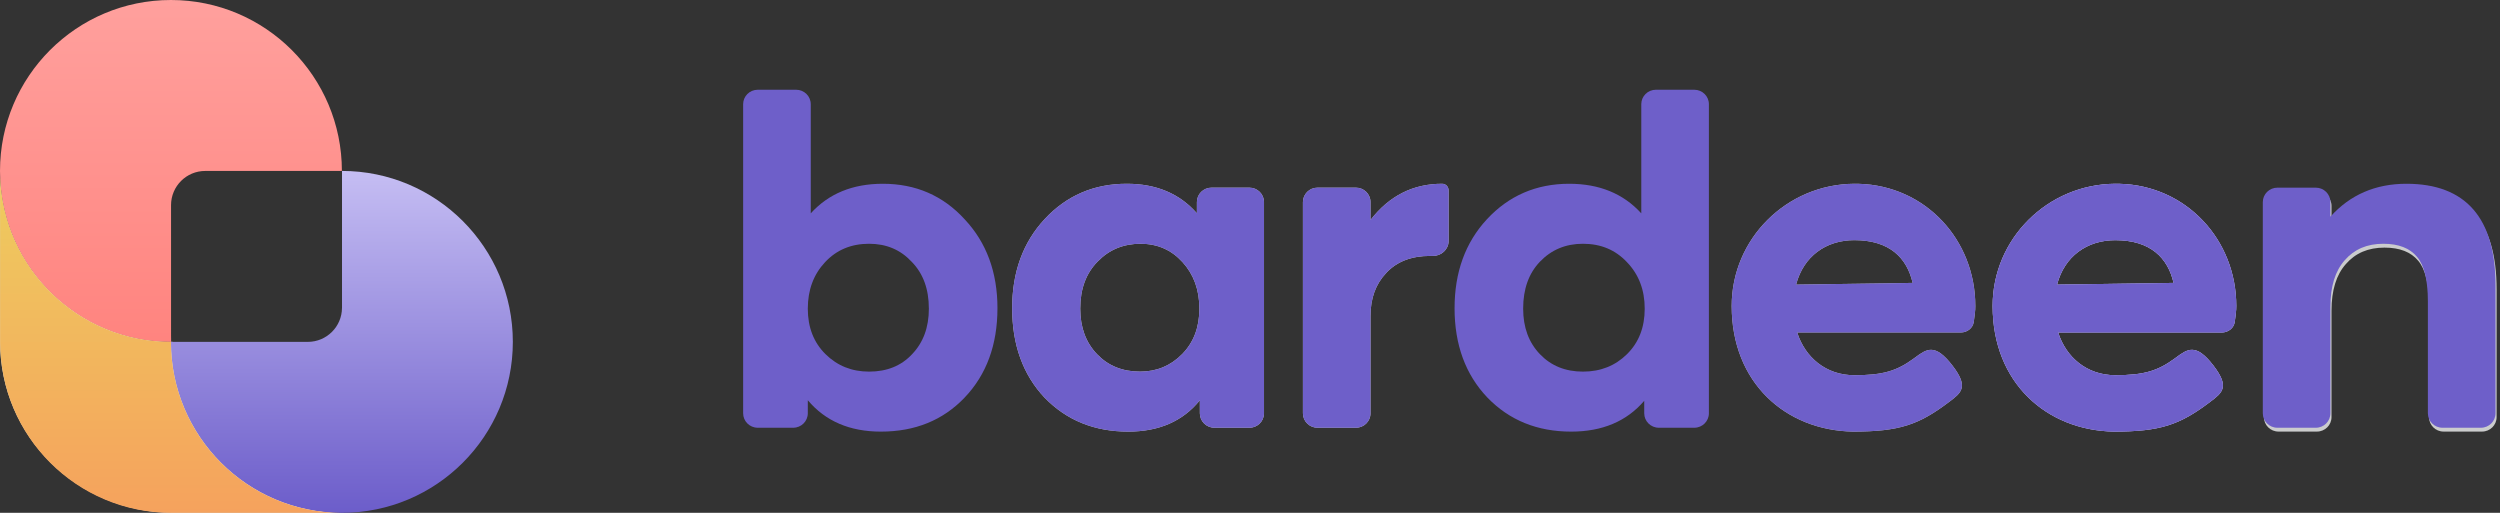 <svg width="156" height="32" viewBox="0 0 156 32" fill="none" xmlns="http://www.w3.org/2000/svg">
<rect x="0" y="0" width="156" height="32" fill="#333333" stroke="none"/>
<path fill-rule="evenodd" clip-rule="evenodd" d="M0.006 11.041V21.332C0.006 27.223 4.834 31.999 10.79 31.999H21.509C15.58 31.967 10.784 27.204 10.784 21.332C4.955 21.332 0.206 16.758 0.006 11.041ZM21.574 19.222V19.199C21.574 20.377 20.608 21.332 19.417 21.332C20.601 21.332 21.561 20.39 21.574 19.222Z" fill="url(#paint0_linear_392_5064)"/>
<path fill-rule="evenodd" clip-rule="evenodd" d="M102.416 6.501C102.416 6.003 102.824 5.6 103.327 5.6H105.723C106.227 5.6 106.635 6.003 106.635 6.501V25.789C106.635 26.287 106.227 26.691 105.723 26.691H103.511C103.008 26.691 102.6 26.287 102.6 25.789V25.01C101.502 26.294 99.978 26.933 98.041 26.933C95.931 26.933 94.186 26.227 92.817 24.812C91.448 23.377 90.765 21.513 90.765 19.23C90.765 16.988 91.436 15.135 92.785 13.68C94.153 12.206 95.867 11.467 97.918 11.467C99.795 11.467 101.299 12.081 102.416 13.313V6.501ZM96.091 16.331C95.397 17.056 95.045 18.029 95.045 19.261C95.045 20.431 95.396 21.374 96.091 22.1C96.786 22.825 97.678 23.189 98.777 23.189C99.876 23.189 100.789 22.825 101.526 22.098C102.261 21.372 102.63 20.429 102.63 19.261C102.63 18.092 102.261 17.128 101.524 16.361L101.523 16.36C100.807 15.595 99.895 15.211 98.777 15.211C97.7 15.211 96.807 15.584 96.091 16.331Z" fill="#6E5FC9"/>
<path fill-rule="evenodd" clip-rule="evenodd" d="M70.311 11.467C72.147 11.467 73.609 12.08 74.686 13.31V12.611C74.686 12.113 75.094 11.71 75.598 11.71H77.963C78.466 11.71 78.874 12.113 78.874 12.611V25.79C78.874 26.288 78.466 26.691 77.963 26.691H75.781C75.278 26.691 74.87 26.288 74.87 25.79V24.978C73.811 26.284 72.317 26.933 70.403 26.933C68.293 26.933 66.549 26.227 65.18 24.812L65.178 24.811C63.83 23.376 63.158 21.513 63.158 19.231C63.158 16.988 63.83 15.135 65.178 13.681C66.546 12.206 68.26 11.467 70.311 11.467ZM68.484 16.331C69.2 15.585 70.093 15.211 71.17 15.211C72.225 15.211 73.097 15.593 73.792 16.36C74.489 17.126 74.84 18.091 74.84 19.261C74.84 20.43 74.479 21.373 73.764 22.099C73.048 22.826 72.175 23.189 71.139 23.189C70.04 23.189 69.148 22.825 68.453 22.1C67.759 21.374 67.408 20.431 67.408 19.261C67.408 18.029 67.769 17.057 68.483 16.332L68.484 16.331Z" fill="#CBCCCD"/>
<path d="M85.52 13.727V12.611C85.52 12.113 85.113 11.71 84.61 11.71H82.213C81.71 11.71 81.302 12.113 81.302 12.611V25.79C81.302 26.288 81.71 26.691 82.213 26.691H84.61C85.113 26.691 85.52 26.288 85.52 25.79V19.715C85.52 18.605 85.851 17.713 86.505 17.028L86.506 17.027C87.157 16.325 88.068 15.969 89.251 15.969C89.309 15.969 89.365 15.969 89.42 15.969C89.944 15.973 90.395 15.559 90.395 15.034V11.904C90.395 11.79 90.36 11.682 90.289 11.6C90.216 11.517 90.111 11.467 89.987 11.467C88.173 11.467 86.682 12.224 85.52 13.727Z" fill="#CBCCCD"/>
<path d="M145.487 12.851V13.76C146.718 12.392 148.302 11.707 150.231 11.707C152.069 11.707 153.466 12.234 154.4 13.302C155.332 14.367 155.789 15.955 155.789 18.047V26.03C155.789 26.528 155.381 26.931 154.877 26.931H152.481C151.978 26.931 151.57 26.528 151.57 26.03V19.047C151.57 17.699 151.335 16.781 150.889 16.264L150.888 16.264C150.442 15.729 149.751 15.451 148.789 15.451C147.773 15.451 146.974 15.795 146.382 16.477L146.382 16.478C145.79 17.14 145.487 18.102 145.487 19.38V26.03C145.487 26.528 145.079 26.931 144.576 26.931H142.18C141.677 26.931 141.268 26.528 141.268 26.03V12.851C141.268 12.353 141.677 11.95 142.18 11.95H144.576C145.079 11.95 145.487 12.353 145.487 12.851Z" fill="#CBCCCD"/>
<path fill-rule="evenodd" clip-rule="evenodd" d="M123.163 20.095C123.101 20.481 122.751 20.747 122.355 20.747H112.146C112.639 22.298 113.94 23.413 115.712 23.413C117.485 23.413 118.354 23.149 119.41 22.377C119.442 22.353 119.474 22.33 119.506 22.306C120.221 21.779 120.741 21.396 121.828 22.804C122.864 24.145 122.388 24.504 121.654 25.058L121.612 25.09C119.728 26.513 118.516 26.932 115.604 26.933V26.932C111.421 26.846 108.056 23.892 108.056 19.093C108.056 14.901 111.476 11.498 115.707 11.467C115.765 11.467 115.824 11.468 115.881 11.468L115.985 11.47C120.142 11.584 123.261 14.954 123.261 19.093C123.261 19.287 123.254 19.355 123.239 19.486C123.235 19.527 123.23 19.573 123.224 19.63C123.209 19.787 123.188 19.942 123.163 20.095ZM115.712 14.987C113.942 14.987 112.541 15.991 112.076 17.76L119.348 17.653C118.992 16.098 117.914 14.987 115.712 14.987Z" fill="#CBCCCD"/>
<path fill-rule="evenodd" clip-rule="evenodd" d="M50.591 13.313V6.501C50.591 6.003 50.183 5.6 49.679 5.6H47.283C46.78 5.6 46.372 6.003 46.372 6.501V25.789C46.372 26.287 46.78 26.691 47.283 26.691H49.495C49.999 26.691 50.407 26.287 50.407 25.789V24.974C51.506 26.282 53.03 26.933 54.966 26.933C57.096 26.933 58.84 26.227 60.19 24.812C61.56 23.377 62.241 21.513 62.241 19.23C62.241 16.988 61.559 15.135 60.191 13.68C58.843 12.205 57.139 11.467 55.088 11.467C53.211 11.467 51.708 12.081 50.591 13.313ZM54.23 15.211C53.112 15.211 52.199 15.595 51.484 16.36C50.767 17.127 50.407 18.091 50.407 19.261C50.407 20.429 50.777 21.372 51.511 22.098C52.248 22.825 53.152 23.189 54.23 23.189C55.35 23.189 56.241 22.825 56.915 22.101L56.916 22.1C57.61 21.374 57.961 20.431 57.961 19.261C57.961 18.029 57.6 17.057 56.886 16.332L56.885 16.331L56.884 16.33C56.189 15.584 55.307 15.211 54.23 15.211Z" fill="#6E5FC9"/>
<path fill-rule="evenodd" clip-rule="evenodd" d="M70.311 11.467C72.147 11.467 73.609 12.08 74.686 13.31V12.611C74.686 12.113 75.094 11.71 75.598 11.71H77.963C78.466 11.71 78.874 12.113 78.874 12.611V25.79C78.874 26.288 78.466 26.691 77.963 26.691H75.781C75.278 26.691 74.87 26.288 74.87 25.79V24.978C73.811 26.284 72.317 26.933 70.403 26.933C68.293 26.933 66.549 26.227 65.18 24.812L65.178 24.811C63.83 23.376 63.158 21.513 63.158 19.231C63.158 16.988 63.83 15.135 65.178 13.681C66.546 12.206 68.26 11.467 70.311 11.467ZM68.484 16.331C69.2 15.585 70.093 15.211 71.17 15.211C72.225 15.211 73.097 15.593 73.792 16.36C74.489 17.126 74.84 18.091 74.84 19.261C74.84 20.43 74.479 21.373 73.764 22.099C73.048 22.826 72.175 23.189 71.139 23.189C70.04 23.189 69.148 22.825 68.453 22.1C67.759 21.374 67.408 20.431 67.408 19.261C67.408 18.029 67.769 17.057 68.483 16.332L68.484 16.331Z" fill="#6E5FC9"/>
<path fill-rule="evenodd" clip-rule="evenodd" d="M85.52 13.727V12.611C85.52 12.113 85.113 11.71 84.61 11.71H82.213C81.71 11.71 81.302 12.113 81.302 12.611V25.79C81.302 26.288 81.71 26.691 82.213 26.691H84.61C85.113 26.691 85.52 26.288 85.52 25.79V19.715C85.52 18.605 85.851 17.713 86.505 17.028L86.506 17.027C87.157 16.325 88.068 15.969 89.251 15.969C89.309 15.969 89.365 15.969 89.42 15.969C89.944 15.973 90.395 15.559 90.395 15.034V11.904C90.395 11.79 90.36 11.682 90.289 11.6C90.216 11.517 90.111 11.467 89.987 11.467C88.173 11.467 86.682 12.224 85.52 13.727Z" fill="#6E5FC9"/>
<path fill-rule="evenodd" clip-rule="evenodd" d="M145.417 12.611V13.52C146.648 12.152 148.232 11.467 150.161 11.467C151.999 11.467 153.396 11.993 154.33 13.062C155.262 14.127 155.719 15.715 155.719 17.807V25.79C155.719 26.287 155.311 26.691 154.808 26.691H152.412C151.908 26.691 151.5 26.287 151.5 25.79V18.807C151.5 17.459 151.265 16.541 150.819 16.024L150.819 16.024C150.373 15.488 149.681 15.211 148.72 15.211C147.703 15.211 146.905 15.555 146.313 16.237L146.312 16.238C145.721 16.9 145.417 17.862 145.417 19.14V25.79C145.417 26.287 145.01 26.691 144.507 26.691H142.11C141.607 26.691 141.199 26.287 141.199 25.79V12.611C141.199 12.113 141.607 11.71 142.11 11.71H144.507C145.01 11.71 145.417 12.113 145.417 12.611Z" fill="#6E5FC9"/>
<path fill-rule="evenodd" clip-rule="evenodd" d="M123.163 20.095C123.101 20.481 122.751 20.747 122.355 20.747H112.146C112.639 22.298 113.94 23.413 115.712 23.413C117.485 23.413 118.354 23.149 119.41 22.377C119.442 22.353 119.474 22.33 119.506 22.306C120.221 21.779 120.741 21.396 121.828 22.804C122.864 24.145 122.388 24.504 121.654 25.058L121.612 25.09C119.728 26.513 118.516 26.932 115.604 26.933V26.932C111.421 26.846 108.056 23.892 108.056 19.093C108.056 14.901 111.476 11.498 115.707 11.467C115.765 11.467 115.824 11.468 115.881 11.468L115.985 11.47C120.142 11.584 123.261 14.954 123.261 19.093C123.261 19.287 123.254 19.355 123.239 19.486C123.235 19.527 123.23 19.573 123.224 19.63C123.209 19.787 123.188 19.942 123.163 20.095ZM115.712 14.987C113.942 14.987 112.541 15.991 112.076 17.76L119.348 17.653C118.992 16.098 117.914 14.987 115.712 14.987Z" fill="#6E5FC9"/>
<path fill-rule="evenodd" clip-rule="evenodd" d="M138.64 20.747C139.035 20.747 139.385 20.481 139.448 20.095C139.472 19.942 139.492 19.787 139.508 19.63C139.513 19.573 139.519 19.527 139.523 19.486C139.537 19.355 139.545 19.287 139.545 19.093C139.545 14.954 136.426 11.584 132.269 11.47L132.164 11.468C132.107 11.468 132.049 11.467 131.991 11.467C127.76 11.498 124.339 14.901 124.339 19.093C124.339 23.892 127.704 26.846 131.888 26.932V26.933C134.8 26.932 136.012 26.513 137.896 25.09L137.938 25.058C138.672 24.504 139.148 24.145 138.112 22.804C137.025 21.396 136.505 21.779 135.79 22.306C135.758 22.33 135.726 22.353 135.693 22.377C134.638 23.149 133.768 23.413 131.996 23.413C130.223 23.413 128.923 22.298 128.429 20.747H138.64ZM128.36 17.76C128.824 15.991 130.225 14.987 131.996 14.987C134.198 14.987 135.275 16.098 135.632 17.653L128.36 17.76Z" fill="#6E5FC9"/>
<path fill-rule="evenodd" clip-rule="evenodd" d="M138.64 20.747C139.035 20.747 139.385 20.481 139.448 20.095C139.472 19.942 139.492 19.787 139.508 19.63C139.513 19.573 139.519 19.527 139.523 19.486C139.537 19.355 139.545 19.287 139.545 19.093C139.545 14.954 136.426 11.584 132.269 11.47L132.164 11.468C132.107 11.468 132.049 11.467 131.991 11.467C127.76 11.498 124.339 14.901 124.339 19.093C124.339 23.892 127.704 26.846 131.888 26.932V26.933C134.8 26.932 136.012 26.513 137.896 25.09L137.938 25.058C138.672 24.504 139.148 24.145 138.112 22.804C137.025 21.396 136.505 21.779 135.79 22.306C135.758 22.33 135.726 22.353 135.693 22.377C134.638 23.149 133.768 23.413 131.996 23.413C130.223 23.413 128.923 22.298 128.429 20.747H138.64ZM128.36 17.76C128.824 15.991 130.225 14.987 131.996 14.987C134.198 14.987 135.275 16.098 135.632 17.653L128.36 17.76Z" fill="#CBCCCD"/>
<path fill-rule="evenodd" clip-rule="evenodd" d="M138.64 20.747C139.035 20.747 139.385 20.481 139.448 20.095C139.472 19.942 139.492 19.787 139.508 19.63C139.513 19.573 139.519 19.527 139.523 19.486C139.537 19.355 139.545 19.287 139.545 19.093C139.545 14.954 136.426 11.584 132.269 11.47L132.164 11.468C132.107 11.468 132.049 11.467 131.991 11.467C127.76 11.498 124.339 14.901 124.339 19.093C124.339 23.892 127.704 26.846 131.888 26.932V26.933C134.8 26.932 136.012 26.513 137.896 25.09L137.938 25.058C138.672 24.504 139.148 24.145 138.112 22.804C137.025 21.396 136.505 21.779 135.79 22.306C135.758 22.33 135.726 22.353 135.693 22.377C134.638 23.149 133.768 23.413 131.996 23.413C130.223 23.413 128.923 22.298 128.429 20.747H138.64ZM128.36 17.76C128.824 15.991 130.225 14.987 131.996 14.987C134.198 14.987 135.275 16.098 135.632 17.653L128.36 17.76Z" fill="#6E5FC9"/>
<path d="M10.674 20.958C10.669 21.083 10.667 21.208 10.667 21.333C10.667 27.224 15.443 32 21.334 32C27.225 32 32.001 27.224 32.001 21.333C32.001 15.444 27.229 10.669 21.341 10.666V19.2C21.341 20.378 20.385 21.333 19.207 21.333H10.674V20.958Z" fill="url(#paint1_linear_392_5064)"/>
<path d="M10.667 0C4.776 0 0 4.776 0 10.667C0 16.558 4.776 21.333 10.667 21.333C10.683 21.333 10.699 21.334 10.715 21.334L10.674 21.333L10.673 12.8C10.673 11.622 11.629 10.667 12.807 10.667L21.334 10.667C21.334 4.776 16.558 0 10.667 0Z" fill="url(#paint2_linear_392_5064)"/>
<path fill-rule="evenodd" clip-rule="evenodd" d="M0.006 11.041V21.332C0.006 27.223 4.782 32 10.673 32H21.275C15.411 31.968 10.667 27.205 10.667 21.333C4.901 21.333 0.204 16.758 0.006 11.041ZM21.34 19.223L21.341 19.2C21.341 20.378 20.385 21.333 19.207 21.333C20.378 21.333 21.327 20.39 21.34 19.223Z" fill="url(#paint3_linear_392_5064)"/>
<defs>
<linearGradient id="paint0_linear_392_5064" x1="77.894" y1="-0.572" x2="77.938" y2="36.77" gradientUnits="userSpaceOnUse">
<stop stop-color="#CECFD0"/>
<stop offset="1" stop-color="#F3F3F3"/>
</linearGradient>
<linearGradient id="paint1_linear_392_5064" x1="77.894" y1="0" x2="77.894" y2="32" gradientUnits="userSpaceOnUse">
<stop offset="0.267" stop-color="#CEC7F7"/>
<stop offset="1" stop-color="#6C5DCA"/>
</linearGradient>
<linearGradient id="paint2_linear_392_5064" x1="77.894" y1="0" x2="77.894" y2="32" gradientUnits="userSpaceOnUse">
<stop stop-color="#FFA09D"/>
<stop offset="0.755" stop-color="#FF807B"/>
</linearGradient>
<linearGradient id="paint3_linear_392_5064" x1="10.673" y1="10.666" x2="10.673" y2="32" gradientUnits="userSpaceOnUse">
<stop stop-color="#EECD5E"/>
<stop offset="1" stop-color="#F5A25D"/>
</linearGradient>
</defs>
</svg>
